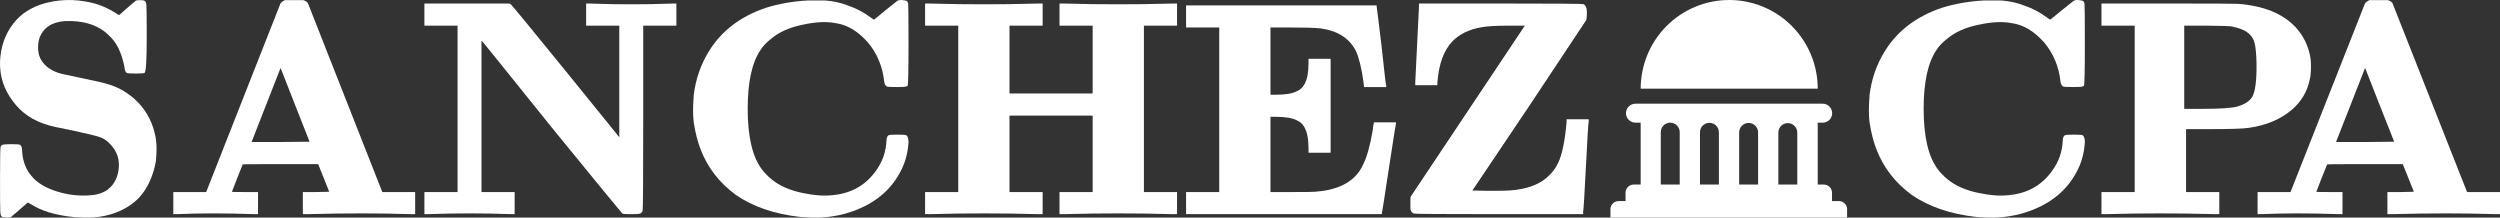 <svg width="919" height="80" viewBox="0 0 919 80" fill="none" xmlns="http://www.w3.org/2000/svg">
<rect x="0" y="0" width="919" height="80" fill="#333333" stroke="none"/>
<path d="M729.295 0.169H735.628C738.719 0.395 741.584 1.035 744.223 2.088C747.163 3.066 749.99 4.571 752.704 6.603C753.383 7.13 753.722 7.318 753.722 7.167C753.797 7.167 755.192 6.038 757.906 3.781C760.922 1.373 762.392 0.207 762.317 0.282C762.92 -0.094 764.013 -0.094 765.596 0.282C765.973 0.508 766.199 0.884 766.275 1.411C766.35 2.163 766.388 7.054 766.388 16.084C766.388 26.092 766.275 31.246 766.048 31.547L765.596 31.773C765.295 31.923 764.088 31.998 761.977 31.998C759.866 31.998 758.66 31.923 758.359 31.773C757.831 31.396 757.529 30.832 757.454 30.08C756.851 24.511 754.853 19.696 751.46 15.632C749.952 13.977 748.52 12.66 747.163 11.682C744.75 9.951 742.225 8.898 739.586 8.522C736.269 7.844 732.197 8.033 727.372 9.086C722.547 10.064 718.665 11.795 715.724 14.278C713.99 15.632 712.709 16.987 711.879 18.341C708.713 22.931 707.13 30.155 707.13 40.012C707.13 50.321 708.901 57.77 712.445 62.36C712.822 62.887 713.274 63.414 713.802 63.94C714.782 64.918 715.423 65.52 715.724 65.746C718.665 68.229 722.547 69.96 727.372 70.938C731.594 71.841 735.326 72.105 738.568 71.728C745.429 71.051 750.744 68.004 754.514 62.586C756.775 59.426 758.019 55.927 758.245 52.089C758.245 50.81 758.509 50.02 759.037 49.719C759.339 49.568 760.432 49.493 762.317 49.493C764.201 49.493 765.295 49.568 765.596 49.719C766.124 50.095 766.388 50.96 766.388 52.315C766.162 55.927 765.332 59.2 763.9 62.134C760.356 69.508 754.287 74.701 745.693 77.71C742.526 78.839 739.171 79.554 735.628 79.855C733.215 80.081 730.162 80.043 726.468 79.742C716.968 78.689 709.052 75.98 702.719 71.615C696.688 67.176 692.391 61.645 689.827 55.024C688.696 52.164 687.829 48.778 687.226 44.865C686.925 42.157 686.925 39.072 687.226 35.61C687.226 35.385 687.226 35.196 687.226 35.046C687.98 29.026 689.865 23.608 692.881 18.793C697.479 11.343 704.453 6.038 713.802 2.878C718.627 1.373 723.791 0.47 729.295 0.169Z" fill="white"/>
<path d="M772.501 1.298H796.702C813.288 1.298 821.92 1.336 822.599 1.411C831.947 2.088 838.996 4.91 843.746 9.876C846.686 13.036 848.534 16.761 849.287 21.05C849.438 21.727 849.514 22.894 849.514 24.549C849.514 26.656 849.325 28.387 848.948 29.741C848.043 33.804 845.932 37.303 842.615 40.238C838.393 43.85 833.04 46.107 826.557 47.01C824.521 47.311 819.922 47.462 812.76 47.462H803.6V70.6H815.813V78.726H814.343C814.419 78.726 810.8 78.651 803.487 78.501C797.229 78.425 790.972 78.425 784.714 78.501L773.971 78.726H772.501V70.6H784.714V9.425H772.501V1.298ZM819.885 9.65C819.432 9.575 816.417 9.5 810.838 9.425H802.921V40.012H809.707C816.341 40.012 820.638 39.711 822.599 39.109C825.162 38.357 826.934 37.19 827.914 35.61C829.045 33.654 829.572 29.59 829.497 23.42C829.422 19.884 829.195 17.401 828.819 15.971C828.517 14.692 827.989 13.676 827.235 12.924C825.878 11.343 823.428 10.252 819.885 9.65Z" fill="white"/>
<path d="M870.938 0.056H877.836C878.816 0.433 879.381 0.847 879.532 1.298L906.673 70.035L906.9 70.6H919V78.726H917.643L907.917 78.501C902.414 78.425 896.458 78.425 890.049 78.501L879.08 78.726H877.61V70.6H882.473L887.335 70.487L883.264 60.328H869.354C860.081 60.328 855.445 60.366 855.445 60.441L853.409 65.52L851.486 70.487C851.486 70.562 853.107 70.6 856.349 70.6H861.099V78.726H859.968L851.6 78.501C846.699 78.425 842.176 78.425 838.029 78.501L830.904 78.726H829.887V70.6H841.987L842.213 70.035L869.354 1.298C869.581 0.922 870.108 0.508 870.938 0.056ZM874.783 38.658L869.467 25.113H869.354L858.724 52.202H869.467L880.098 52.089L874.783 38.658Z" fill="white"/>
<path d="M679 76.911V80H592V76.917C592 76.124 592.314 75.363 592.873 74.802C593.433 74.24 594.191 73.924 594.983 73.923H597.564C597.555 73.822 597.551 73.721 597.551 73.621V70.834C597.553 70.042 597.868 69.282 598.427 68.722C598.986 68.162 599.744 67.847 600.534 67.845H603.109V45.09H601.181C600.258 45.09 599.373 44.722 598.721 44.069C598.069 43.415 597.702 42.529 597.702 41.604C597.702 40.68 598.069 39.793 598.721 39.14C599.373 38.486 600.258 38.119 601.181 38.119H670.026C670.949 38.119 671.834 38.486 672.486 39.14C673.139 39.793 673.505 40.68 673.505 41.604C673.505 42.529 673.139 43.415 672.486 44.069C671.834 44.722 670.949 45.09 670.026 45.09H668.193V67.845H670.466C671.256 67.847 672.014 68.162 672.573 68.722C673.132 69.282 673.447 70.042 673.449 70.834V73.621C673.449 73.722 673.443 73.823 673.43 73.923H676.017C676.808 73.924 677.565 74.24 678.124 74.8C678.684 75.36 678.998 76.119 679 76.911ZM668.199 32.601C668.199 23.955 664.77 15.663 658.668 9.549C652.565 3.435 644.288 0 635.657 0C627.026 0 618.749 3.435 612.646 9.549C606.544 15.663 603.115 23.955 603.115 32.601H668.199ZM610.5 67.845H617.464V48.581C617.464 47.656 617.098 46.769 616.445 46.115C615.792 45.46 614.906 45.093 613.982 45.093C613.059 45.093 612.173 45.46 611.52 46.115C610.867 46.769 610.5 47.656 610.5 48.581V67.845ZM624.906 48.638V67.845H631.87V48.638C631.87 47.713 631.503 46.825 630.85 46.171C630.197 45.517 629.312 45.149 628.388 45.149C627.465 45.149 626.579 45.517 625.926 46.171C625.273 46.825 624.906 47.713 624.906 48.638ZM639.312 48.688V67.845H646.276V48.688C646.276 47.763 645.909 46.876 645.256 46.221C644.603 45.567 643.717 45.2 642.794 45.2C641.87 45.2 640.985 45.567 640.332 46.221C639.679 46.876 639.312 47.763 639.312 48.688ZM653.718 48.739V67.845H660.682V48.739C660.682 47.813 660.315 46.926 659.662 46.272C659.009 45.618 658.123 45.25 657.2 45.25C656.276 45.25 655.391 45.618 654.738 46.272C654.084 46.926 653.718 47.813 653.718 48.739Z" fill="white"/>
<path d="M22.009 0.169C25.168 -0.132 28.214 -0.019 31.147 0.508C35.284 1.11 39.195 2.615 42.88 5.023C43.331 5.399 43.67 5.549 43.895 5.474C44.271 5.098 45.249 4.233 46.828 2.878C48.784 1.223 49.799 0.357 49.874 0.282C50.1 0.132 50.627 0.056 51.454 0.056C52.356 0.056 52.92 0.132 53.146 0.282C53.522 0.508 53.748 1.035 53.823 1.862C53.898 2.916 53.936 6.829 53.936 13.601C53.936 22.028 53.673 26.43 53.146 26.806C52.845 26.957 51.755 27.032 49.874 27.032C47.994 27.032 46.904 26.957 46.603 26.806C46.151 26.581 45.851 25.791 45.7 24.436C45.249 22.028 44.535 19.808 43.557 17.777C42.654 15.896 41.413 14.24 39.834 12.811C36.6 9.65 32.087 7.957 26.296 7.732C20.129 7.506 16.218 9.537 14.563 13.826C14.187 14.88 13.999 16.084 13.999 17.438C13.999 18.943 14.262 20.26 14.789 21.389C15.917 23.721 17.948 25.452 20.881 26.581C21.407 26.882 24.303 27.559 29.568 28.612C34.983 29.741 37.991 30.418 38.593 30.644C41.902 31.472 44.873 32.864 47.505 34.82C52.92 38.808 56.192 44.264 57.32 51.186C57.621 53.293 57.621 55.927 57.32 59.087C56.869 61.946 56.004 64.693 54.725 67.326C53.221 70.412 51.228 72.895 48.746 74.776C45.287 77.409 41.112 79.065 36.224 79.742C34.343 80.043 31.448 80.081 27.537 79.855C27.161 79.78 26.86 79.742 26.634 79.742C20.166 79.065 14.977 77.447 11.066 74.889C10.615 74.588 10.276 74.475 10.051 74.55C9.675 74.926 8.697 75.792 7.117 77.146C5.162 78.801 4.147 79.667 4.071 79.742C3.846 79.892 3.319 79.968 2.492 79.968C1.589 79.968 1.025 79.892 0.8 79.742C0.424 79.516 0.198 78.99 0.123 78.162C0.048 77.108 0.01 73.233 0.01 66.536C0.01 58.334 0.085 54.121 0.236 53.895C0.311 53.745 0.461 53.556 0.687 53.331C1.063 53.105 2.154 52.992 3.959 52.992C5.914 52.992 7.042 53.067 7.343 53.218C7.87 53.519 8.133 54.309 8.133 55.588C8.358 59.651 9.787 63 12.42 65.633C14.375 67.59 17.083 69.132 20.542 70.261C24.98 71.691 29.417 72.18 33.855 71.728C34.456 71.653 34.983 71.578 35.434 71.503C37.54 71.051 39.27 70.148 40.624 68.794C42.128 67.289 43.105 65.257 43.557 62.699C44.158 58.861 43.105 55.588 40.398 52.879C39.27 51.6 37.803 50.697 35.998 50.17C35.697 50.02 32.689 49.305 26.973 48.026C21.558 46.972 18.474 46.295 17.722 45.994C12.156 44.414 7.794 41.442 4.635 37.078C1.401 32.788 -0.14 27.973 0.01 22.63C0.236 17.288 1.815 12.698 4.748 8.86C7.531 5.098 11.592 2.502 16.932 1.072C18.737 0.621 20.43 0.32 22.009 0.169Z" fill="white"/>
<path d="M104.666 0.056H111.547C112.525 0.433 113.089 0.847 113.24 1.298L140.315 70.035L140.541 70.6H152.612V78.726H151.259L141.556 78.501C136.066 78.425 130.124 78.425 123.732 78.501L112.788 78.726H111.322V70.6H116.173L121.024 70.487L116.963 60.328H103.086C93.835 60.328 89.21 60.366 89.21 60.441L87.179 65.52L85.261 70.487C85.261 70.562 86.879 70.6 90.112 70.6H94.851V78.726H93.723L85.374 78.501C80.486 78.425 75.973 78.425 71.836 78.501L64.729 78.726H63.714V70.6H75.785L76.011 70.035L103.086 1.298C103.312 0.922 103.838 0.508 104.666 0.056ZM108.501 38.658L103.199 25.113H103.086L92.482 52.202H103.199L113.804 52.089L108.501 38.658Z" fill="white"/>
<path d="M156.013 1.298H187.262L187.714 1.524C187.939 1.599 194.595 9.688 207.682 25.791C220.994 42.194 227.538 50.283 227.312 50.057L227.65 50.396V9.425H215.466V1.298H216.595L224.83 1.524C229.643 1.599 234.457 1.599 239.27 1.524C244.686 1.373 247.431 1.298 247.506 1.298H248.634V9.425H236.45V43.285C236.45 65.784 236.375 77.184 236.224 77.485C236.074 77.936 235.773 78.275 235.322 78.501C235.021 78.651 233.93 78.726 232.05 78.726C230.17 78.726 229.079 78.651 228.779 78.501C228.628 78.425 220.017 67.928 202.944 47.01C185.721 25.565 177.184 14.993 177.335 15.294L176.996 14.955V70.6H189.18V78.726H188.052C188.127 78.726 185.382 78.651 179.817 78.501C175.003 78.425 170.19 78.425 165.376 78.501C159.811 78.651 157.066 78.726 157.141 78.726H156.013V70.6H168.197V9.425H156.013V1.298Z" fill="white"/>
<path d="M296.963 0.169H303.281C306.364 0.395 309.222 1.035 311.855 2.088C314.788 3.066 317.608 4.571 320.316 6.603C320.993 7.13 321.331 7.318 321.331 7.167C321.406 7.167 322.798 6.038 325.505 3.781C328.514 1.373 329.98 0.207 329.905 0.282C330.507 -0.094 331.597 -0.094 333.177 0.282C333.553 0.508 333.779 0.884 333.854 1.411C333.929 2.163 333.967 7.054 333.967 16.084C333.967 26.092 333.854 31.246 333.628 31.547L333.177 31.773C332.876 31.923 331.673 31.998 329.567 31.998C327.461 31.998 326.258 31.923 325.957 31.773C325.43 31.396 325.129 30.832 325.054 30.08C324.453 24.511 322.459 19.696 319.075 15.632C317.571 13.977 316.142 12.66 314.788 11.682C312.381 9.951 309.862 8.898 307.229 8.522C303.92 7.844 299.859 8.033 295.045 9.086C290.232 10.064 286.359 11.795 283.425 14.278C281.695 15.632 280.417 16.987 279.59 18.341C276.431 22.931 274.851 30.155 274.851 40.012C274.851 50.321 276.619 57.77 280.154 62.36C280.53 62.887 280.981 63.414 281.507 63.94C282.485 64.918 283.124 65.52 283.425 65.746C286.359 68.229 290.232 69.96 295.045 70.938C299.257 71.841 302.98 72.105 306.214 71.728C313.058 71.051 318.36 68.004 322.121 62.586C324.377 59.426 325.618 55.927 325.844 52.089C325.844 50.81 326.107 50.02 326.634 49.719C326.934 49.568 328.025 49.493 329.905 49.493C331.786 49.493 332.876 49.568 333.177 49.719C333.703 50.095 333.967 50.96 333.967 52.315C333.741 55.927 332.914 59.2 331.485 62.134C327.95 69.508 321.895 74.701 313.321 77.71C310.163 78.839 306.816 79.554 303.281 79.855C300.874 80.081 297.828 80.043 294.143 79.742C284.666 78.689 276.769 75.98 270.452 71.615C264.435 67.176 260.148 61.645 257.591 55.024C256.462 52.164 255.597 48.778 254.996 44.865C254.695 42.157 254.695 39.072 254.996 35.61C254.996 35.385 254.996 35.196 254.996 35.046C255.748 29.026 257.628 23.608 260.637 18.793C265.224 11.343 272.181 6.038 281.507 2.878C286.321 1.373 291.473 0.47 296.963 0.169Z" fill="white"/>
<path d="M340.065 1.298H341.531C341.456 1.298 345.066 1.373 352.362 1.524C358.604 1.599 364.847 1.599 371.089 1.524L381.807 1.298H383.273V9.425H371.089V34.369H401.662V9.425H389.478V1.298H390.945L401.662 1.524C407.904 1.599 414.147 1.599 420.389 1.524C427.685 1.373 431.295 1.298 431.22 1.298H432.686V9.425H420.502V70.6H432.686V78.726H431.22L420.502 78.501C414.26 78.425 408.017 78.425 401.775 78.501C394.479 78.651 390.869 78.726 390.945 78.726H389.478V70.6H401.662V42.495H371.089V70.6H383.273V78.726H381.807C381.882 78.726 378.272 78.651 370.976 78.501C364.734 78.425 358.491 78.425 352.249 78.501L341.531 78.726H340.065V70.6H352.249V9.425H340.065V1.298Z" fill="white"/>
<path d="M436.002 1.975H506.06V2.427C506.136 2.728 506.737 7.581 507.865 16.987C508.843 26.167 509.407 31.02 509.558 31.547V31.998H501.435L501.209 30.08C500.532 25.189 499.63 21.464 498.502 18.906C496.17 14.165 491.846 11.343 485.528 10.44C483.497 10.215 479.699 10.102 474.134 10.102H467.026V34.82H469.057C472.517 34.82 475.036 34.406 476.616 33.579C477.894 33.052 478.834 32.224 479.436 31.095C480.489 29.365 481.015 26.694 481.015 23.082V21.614H489.138V56.152H481.015V54.685C481.015 51.073 480.489 48.402 479.436 46.671C478.834 45.543 477.894 44.715 476.616 44.188C475.036 43.361 472.517 42.947 469.057 42.947H467.026V70.6H474.359C479.699 70.6 482.708 70.562 483.384 70.487C491.056 69.96 496.471 67.477 499.63 63.037C500.006 62.586 500.495 61.721 501.097 60.441C502.45 57.808 503.616 53.669 504.594 48.026C504.744 46.521 504.895 45.618 505.045 45.317V44.978H513.168V45.317C513.093 45.467 512.228 50.96 510.573 61.796C508.918 72.707 508.053 78.237 507.978 78.388V78.726H436.002V70.6H448.186V10.102H436.002V1.975Z" fill="white"/>
<path d="M521.613 2.54V1.298H551.622C571.628 1.298 581.781 1.373 582.082 1.524C582.533 1.749 582.834 2.088 582.985 2.54C583.361 3.142 583.436 4.571 583.21 6.829C583.21 7.13 583.173 7.318 583.097 7.393L562.114 38.996L541.243 70.035L547.109 70.148C551.547 70.148 554.104 70.111 554.781 70.035C561.55 69.584 566.551 67.627 569.785 64.166C570.989 62.962 572.004 61.495 572.831 59.764C574.26 56.754 575.276 51.788 575.877 44.865V43.85H584V44.753C583.85 45.355 583.511 50.847 582.985 61.231C582.458 71.615 582.12 77.146 581.969 77.823V78.726H551.058C530.45 78.726 519.996 78.651 519.695 78.501C518.943 78.2 518.529 77.56 518.454 76.582C518.454 76.205 518.454 75.641 518.454 74.889C518.454 73.308 518.492 72.443 518.567 72.293C518.793 71.916 525.825 61.382 539.664 40.689L560.534 9.425H555.232C550.268 9.425 546.771 9.613 544.74 9.989C540.228 10.741 536.655 12.434 534.023 15.068C530.789 18.379 528.908 23.458 528.382 30.305V31.321H520.259V30.08L520.936 16.31C521.387 7.205 521.613 2.615 521.613 2.54Z" fill="white"/>
</svg>
